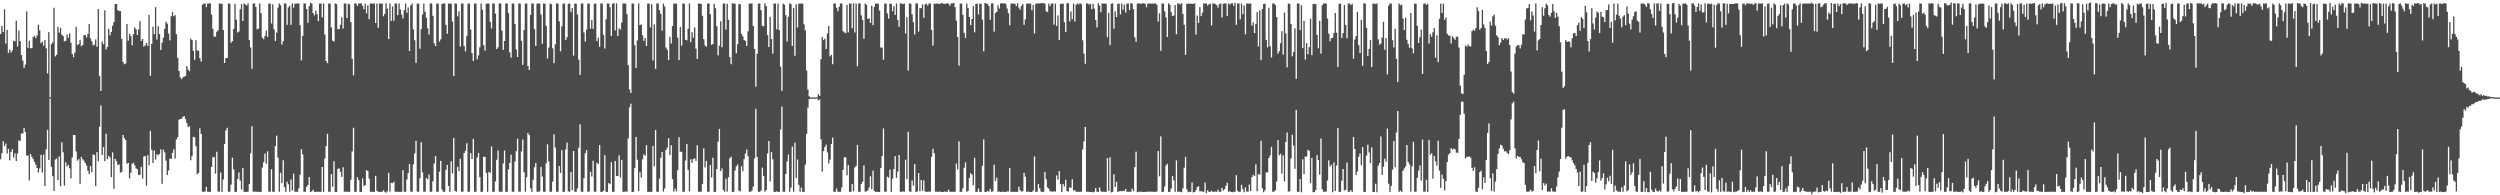 <?xml version="1.0" encoding="UTF-8"?>
<svg xmlns="http://www.w3.org/2000/svg" width="1920" height="150">
  <path d="M0 26.177h1v96.170H0zM1 19.869h1v97.779H1zM2 24.683h1v83.782H2zM3 7.180h1v105.015H3zM4 33.482h1v76.738H4zM5 22.851h1v95.055H5zM6 40.618h1v73.685H6zM7 38.006h1v85.096H7zM8 40.348h1v76.337H8zM9 38.750h1v75.815H9zM10 31.283h1v89.711H10zM11 31.816h1v85.990H11zM12 15.877h1v107.783H12zM13 35.708h1v82.141H13zM14 23.537h1v84.337H14zM15 31.568h1v76.598H15zM16 42.316h1v60.243H16zM17 46.469h1v56.007H17zM18 52.158h1v46.182H18zM19 49.630h1v51.781H19zM20 8.701h1v110.789H20zM21 36.817h1v82.589H21zM22 31.354h1v107.253H22zM23 37.084h1v81.311H23zM24 36.970h1v83.510H24zM25 28.392h1v93.812H25zM26 27.390h1v96.883H26zM27 29.318h1v97.140H27zM28 27.155h1v101.850H28zM29 19.031h1v113.429H29zM30 23.325h1v106.007H30zM31 33.125h1v85.810H31zM32 31.961h1v100.581H32zM33 35.048h1v83.695H33zM34 30.789h1v112.233H34zM35 37.173h1v77.539H35zM36 56.392h1v43.257H36zM37 24.677h1v98.181H37zM38 74.636h1v1.000H38zM39 33.872h1v94.203H39zM40 32.555h1v102.756H40zM41 5.943h1v140.741H41zM42 43.375h1v79.082H42zM43 42.096h1v79.603H43zM44 20.514h1v117.877H44zM45 25.077h1v95.043H45zM46 21.416h1v121.649H46zM47 26.617h1v82.665H47zM48 27.731h1v89.236H48zM49 31.766h1v110.746H49zM50 31.368h1v93.270H50zM51 26.517h1v101.349H51zM52 29.089h1v97.496H52zM53 25.665h1v103.539H53zM54 32.883h1v104.072H54zM55 41.447h1v79.475H55zM56 43.856h1v59.807H56zM57 40.455h1v63.285H57zM58 20.531h1v95.736H58zM59 34.681h1v88.641H59zM60 33.865h1v88.354H60zM61 30.777h1v110.389H61zM62 35.502h1v84.986H62zM63 34.611h1v87.669H63zM64 27.036h1v96.343H64zM65 26.891h1v98.226H65zM66 28.760h1v98.374H66zM67 26.149h1v105.049H67zM68 18.359h1v115.327H68zM69 29.376h1v98.147H69zM70 31.753h1v100.559H70zM71 34.877h1v83.732H71zM72 34.301h1v84.779H72zM73 30.247h1v112.762H73zM74 35.917h1v80.871H74zM75 6.951h1v116.829H75zM76 58.508h1v38.807H76zM77 69.858h1v11.136H77zM78 31.910h1v87.149H78zM79 33.982h1v78.967H79zM80 7.961h1v115.845H80zM81 37.933h1v64.781H81zM82 36.081h1v86.177H82zM83 22.150h1v97.596H83zM84 27.166h1v93.825H84zM85 24.517h1v111.484H85zM86 19.745h1v97.359H86zM87 16.935h1v127.989H87zM88 3.141h1v118.873H88zM89 3.100h1v120.754H89zM90 7.769h1v118.995H90zM91 8.523h1v117.718H91zM92 8.473h1v124.148H92zM93 29.853h1v102.139H93zM94 47.563h1v56.105H94zM95 49.312h1v56.800H95zM96 48.760h1v58.824H96zM97 18.383h1v107.351H97zM98 31.304h1v93.840H98zM99 26.072h1v110.982H99zM100 27.744h1v104.955H100zM101 34.765h1v91.003H101zM102 26.326h1v98.690H102zM103 21.018h1v105.944H103zM104 22.418h1v106.935H104zM105 26.849h1v103.235H105zM106 22.638h1v111.801H106zM107 16.256h1v117.981H107zM108 31.447h1v96.649H108zM109 29.922h1v107.332H109zM110 35.815h1v84.386H110zM111 34.755h1v84.972H111zM112 32.977h1v109.555H112zM113 35.247h1v83.905H113zM114 11.428h1v115.496H114zM115 58.171h1v42.357H115zM116 33.792h1v81.179H116zM117 20.545h1v104.586H117zM118 26.321h1v89.307H118zM119 5.468h1v117.045H119zM120 30.338h1v88.139H120zM121 20.110h1v99.161H121zM122 26.097h1v92.128H122zM123 38.432h1v76.330H123zM124 32.771h1v108.366H124zM125 28.899h1v86.025H125zM126 22.238h1v94.790H126zM127 16.727h1v106.612H127zM128 18.105h1v116.319H128zM129 25.810h1v105.096H129zM130 31.014h1v90.667H130zM131 12.465h1v109.699H131zM132 9.357h1v108.032H132zM133 12.480h1v102.151H133zM134 11.608h1v110.198H134zM135 26.264h1v80.839H135zM136 44.427h1v60.935H136zM137 54.583h1v37.329H137zM138 59.460h1v31.956H138zM139 60.800h1v30.421H139zM140 59.386h1v30.302H140zM141 58.879h1v30.284H141zM142 58.341h1v33.195H142zM143 50.731h1v43.841H143zM144 53.514h1v44.139H144zM145 54.682h1v42.186H145zM146 29.674h1v93.403H146zM147 30.816h1v89.169H147zM148 39.050h1v66.044H148zM149 45.945h1v59.474H149zM150 30.895h1v81.343H150zM151 38.755h1v95.157H151zM152 38.907h1v93.926H152zM153 44.646h1v53.935H153zM154 47.293h1v55.547H154zM155 3.634h1v143.620H155zM156 2.786h1v144.497H156zM157 2.770h1v144.231H157zM158 5.533h1v137.911H158zM159 2.685h1v144.635H159zM160 2.611h1v144.710H160zM161 2.558h1v144.833H161zM162 11.222h1v117.055H162zM163 22.151h1v98.668H163zM164 28.188h1v92.234H164zM165 28.033h1v105.278H165zM166 24.431h1v92.079H166zM167 23.310h1v123.711H167zM168 2.754h1v144.491H168zM169 2.752h1v129.679H169zM170 2.896h1v144.525H170zM171 23.113h1v114.756H171zM172 48.407h1v62.193H172zM173 44.668h1v55.540H173zM174 44.458h1v53.682H174zM175 2.712h1v144.550H175zM176 2.756h1v144.516H176zM177 32.805h1v109.039H177zM178 31.649h1v89.428H178zM179 22.269h1v107.811H179zM180 2.900h1v144.590H180zM181 15.098h1v132.170H181zM182 24.948h1v112.568H182zM183 24.239h1v108.231H183zM184 7.057h1v131.592H184zM185 3.218h1v142.281H185zM186 16.149h1v112.886H186zM187 2.766h1v144.512H187zM188 3.446h1v143.903H188zM189 4.240h1v143.164H189zM190 2.710h1v144.431H190zM191 30.808h1v110.575H191zM192 36.437h1v81.318H192zM193 52.789h1v44.116H193zM194 2.778h1v144.461H194zM195 2.606h1v144.612H195zM196 5.370h1v141.793H196zM197 22.521h1v124.819H197zM198 21.889h1v125.359H198zM199 2.613h1v144.781H199zM200 10.111h1v137.422H200zM201 28.944h1v99.717H201zM202 30.088h1v94.572H202zM203 27.613h1v90.349H203zM204 23.507h1v102.249H204zM205 28.308h1v87.894H205zM206 2.757h1v144.494H206zM207 2.743h1v144.530H207zM208 18.018h1v111.932H208zM209 3.389h1v143.759H209zM210 22.471h1v124.964H210zM211 31.462h1v80.748H211zM212 25.039h1v79.092H212zM213 5.856h1v115.225H213zM214 2.738h1v144.523H214zM215 4.068h1v128.623H215zM216 34.276h1v106.424H216zM217 31.745h1v91.328H217zM218 2.659h1v141.077H218zM219 2.656h1v144.683H219zM220 19.065h1v120.527H220zM221 5.680h1v135.905H221zM222 4.474h1v142.835H222zM223 19.079h1v118.807H223zM224 2.678h1v143.611H224zM225 5.946h1v127.372H225zM226 2.808h1v144.482H226zM227 2.839h1v144.383H227zM228 2.731h1v144.615H228zM229 2.583h1v142.056H229zM230 19.382h1v114.752H230zM231 46.375h1v68.222H231zM232 27.667h1v90.900H232zM233 2.739h1v144.498H233zM234 2.638h1v144.679H234zM235 6.914h1v136.598H235zM236 17.572h1v124.497H236zM237 4.646h1v131.282H237zM238 2.098h1v145.358H238zM239 2.723h1v144.216H239zM240 10.037h1v135.697H240zM241 11.843h1v135.441H241zM242 8.162h1v139.191H242zM243 10.871h1v136.313H243zM244 16.158h1v131.123H244zM245 2.749h1v144.543H245zM246 2.728h1v144.573H246zM247 13.316h1v114.926H247zM248 2.674h1v144.703H248zM249 26.558h1v95.227H249zM250 46.911h1v65.293H250zM251 48.483h1v54.313H251zM252 2.709h1v144.561H252zM253 2.739h1v144.536H253zM254 21.089h1v112.661H254zM255 31.178h1v112.215H255zM256 31.922h1v91.895H256zM257 2.607h1v144.891H257zM258 3.242h1v144.138H258zM259 22.510h1v107.198H259zM260 22.323h1v107.000H260zM261 19.012h1v112.936H261zM262 13.288h1v122.579H262zM263 21.893h1v106.588H263zM264 2.671h1v144.532H264zM265 2.658h1v144.648H265zM266 13.827h1v133.391H266zM267 2.934h1v144.390H267zM268 3.405h1v144.021H268zM269 16.970h1v121.077H269zM270 45.195h1v71.130H270zM271 57.834h1v40.270H271zM272 2.648h1v144.676H272zM273 2.733h1v144.583H273zM274 4.495h1v131.590H274zM275 2.651h1v135.616H275zM276 2.728h1v144.569H276zM277 2.599h1v144.914H277zM278 4.386h1v132.623H278zM279 7.140h1v135.816H279zM280 2.759h1v139.357H280zM281 10.279h1v120.318H281zM282 4.012h1v127.355H282zM283 14.765h1v122.402H283zM284 2.658h1v144.598H284zM285 2.671h1v144.626H285zM286 2.851h1v144.482H286zM287 2.680h1v144.686H287zM288 17.698h1v117.347H288zM289 2.716h1v143.794H289zM290 21.300h1v125.994H290zM291 2.730h1v144.648H291zM292 2.824h1v144.533H292zM293 2.687h1v144.639H293zM294 12.538h1v133.529H294zM295 10.649h1v136.602H295zM296 2.514h1v145.482H296zM297 6.654h1v140.325H297zM298 29.933h1v102.807H298zM299 2.685h1v144.539H299zM300 16.011h1v124.385H300zM301 4.996h1v135.679H301zM302 15.930h1v123.638H302zM303 2.676h1v144.536H303zM304 2.757h1v144.493H304zM305 11.607h1v135.740H305zM306 2.681h1v144.617H306zM307 7.242h1v140.168H307zM308 11.143h1v136.132H308zM309 14.121h1v116.515H309zM310 7.728h1v139.548H310zM311 2.727h1v144.559H311zM312 9.798h1v128.047H312zM313 5.746h1v127.181H313zM314 39.202h1v86.774H314zM315 4.082h1v142.989H315zM316 2.691h1v144.649H316zM317 22.632h1v103.629H317zM318 30.901h1v86.967H318zM319 48.329h1v59.850H319zM320 2.749h1v144.371H320zM321 2.759h1v144.590H321zM322 37.381h1v99.512H322zM323 22.371h1v86.899H323zM324 11.174h1v121.201H324zM325 2.720h1v144.522H325zM326 8.988h1v138.268H326zM327 13.675h1v122.995H327zM328 21.772h1v115.952H328zM329 26.560h1v107.391H329zM330 2.654h1v144.611H330zM331 2.733h1v144.580H331zM332 12.146h1v127.102H332zM333 33.238h1v92.299H333zM334 35.317h1v84.580H334zM335 2.729h1v144.599H335zM336 2.790h1v144.428H336zM337 31.915h1v99.928H337zM338 30.216h1v93.322H338zM339 3.060h1v142.671H339zM340 2.703h1v144.667H340zM341 2.724h1v144.542H341zM342 19.025h1v111.447H342zM343 25.839h1v100.845H343zM344 2.821h1v139.979H344zM345 2.718h1v144.612H345zM346 2.755h1v121.075H346zM347 16.517h1v116.639H347zM348 58.463h1v47.426H348zM349 2.649h1v144.019H349zM350 2.749h1v144.500H350zM351 12.612h1v115.479H351zM352 8.657h1v122.770H352zM353 35.725h1v86.204H353zM354 2.693h1v144.467H354zM355 2.690h1v144.573H355zM356 35.441h1v82.062H356zM357 39.452h1v76.369H357zM358 27.822h1v82.228H358zM359 2.798h1v144.478H359zM360 2.752h1v144.498H360zM361 22.729h1v94.864H361zM362 40.834h1v81.385H362zM363 46.845h1v59.823H363zM364 2.715h1v144.604H364zM365 2.724h1v144.541H365zM366 45.600h1v75.290H366zM367 42.567h1v74.900H367zM368 36.283h1v99.750H368zM369 2.720h1v144.639H369zM370 7.519h1v139.749H370zM371 34.784h1v85.604H371zM372 38.902h1v81.634H372zM373 2.867h1v129.896H373zM374 2.707h1v144.653H374zM375 2.759h1v129.204H375zM376 16.707h1v116.000H376zM377 21.793h1v90.691H377zM378 2.694h1v144.551H378zM379 2.697h1v144.660H379zM380 10.447h1v128.930H380zM381 37.649h1v85.030H381zM382 36.354h1v79.206H382zM383 2.650h1v144.593H383zM384 2.729h1v144.547H384zM385 23.481h1v123.799H385zM386 38.318h1v87.296H386zM387 31.489h1v84.158H387zM388 2.600h1v144.691H388zM389 2.670h1v144.668H389zM390 10.061h1v120.031H390zM391 40.170h1v84.961H391zM392 44.272h1v74.533H392zM393 2.747h1v144.522H393zM394 2.720h1v144.533H394zM395 18.413h1v105.683H395zM396 38.011h1v78.132H396zM397 43.752h1v62.726H397zM398 2.629h1v144.580H398zM399 2.768h1v144.489H399zM400 31.392h1v84.878H400zM401 49.836h1v57.293H401zM402 23.064h1v109.289H402zM403 2.698h1v144.542H403zM404 2.741h1v133.329H404zM405 50.730h1v51.364H405zM406 53.763h1v49.987H406zM407 11.415h1v133.230H407zM408 2.589h1v144.753H408zM409 2.803h1v135.267H409zM410 22.351h1v106.039H410zM411 35.324h1v89.803H411zM412 2.752h1v144.499H412zM413 2.724h1v144.563H413zM414 2.742h1v144.178H414zM415 11.164h1v117.050H415zM416 33.584h1v101.993H416zM417 2.733h1v144.510H417zM418 2.764h1v144.515H418zM419 19.791h1v105.554H419zM420 44.901h1v66.001H420zM421 36.522h1v87.484H421zM422 2.687h1v144.602H422zM423 3.235h1v144.027H423zM424 37.077h1v102.375H424zM425 48.492h1v54.622H425zM426 33.927h1v79.413H426zM427 2.619h1v144.640H427zM428 2.820h1v144.469H428zM429 16.437h1v111.113H429zM430 39.428h1v93.414H430zM431 20.219h1v95.085H431zM432 2.714h1v144.630H432zM433 2.743h1v144.549H433zM434 30.699h1v84.043H434zM435 28.558h1v80.989H435zM436 2.938h1v144.047H436zM437 2.749h1v144.529H437zM438 9.334h1v122.798H438zM439 6.262h1v139.816H439zM440 42.720h1v73.234H440zM441 2.801h1v144.455H441zM442 2.742h1v144.570H442zM443 11.091h1v133.664H443zM444 45.873h1v67.625H444zM445 57.557h1v37.949H445zM446 2.768h1v144.436H446zM447 2.633h1v144.731H447zM448 24.886h1v111.926H448zM449 31.944h1v85.696H449zM450 22.673h1v92.649H450zM451 2.759h1v144.545H451zM452 2.739h1v144.307H452zM453 21.994h1v109.958H453zM454 15.238h1v120.366H454zM455 22.146h1v101.244H455zM456 2.923h1v144.300H456zM457 2.730h1v144.578H457zM458 31.549h1v93.395H458zM459 28.931h1v96.953H459zM460 35.993h1v75.372H460zM461 2.659h1v144.704H461zM462 2.725h1v144.581H462zM463 26.755h1v119.715H463zM464 37.259h1v81.858H464zM465 14.864h1v132.517H465zM466 2.641h1v144.726H466zM467 2.739h1v137.856H467zM468 5.592h1v135.805H468zM469 27.710h1v96.809H469zM470 2.909h1v144.372H470zM471 2.387h1v144.936H471zM472 23.384h1v100.220H472zM473 2.623h1v132.490H473zM474 27.700h1v107.480H474zM475 21.775h1v97.521H475zM476 22.718h1v113.694H476zM477 17.238h1v105.530H477zM478 2.638h1v144.696H478zM479 2.712h1v144.581H479zM480 2.789h1v144.142H480zM481 10.893h1v136.470H481zM482 50.090h1v56.226H482zM483 68.627h1v13.854H483zM484 71.379h1v8.256H484zM485 2.639h1v144.819H485zM486 2.823h1v144.422H486zM487 34.779h1v94.171H487zM488 52.174h1v52.967H488zM489 30.953h1v91.737H489zM490 2.670h1v144.076H490zM491 19.322h1v112.897H491zM492 18.754h1v117.705H492zM493 27.148h1v95.271H493zM494 31.355h1v87.233H494zM495 29.237h1v90.363H495zM496 35.340h1v76.139H496zM497 2.747h1v144.577H497zM498 2.710h1v144.703H498zM499 21.025h1v126.234H499zM500 3.225h1v144.155H500zM501 46.515h1v65.526H501zM502 18.740h1v108.952H502zM503 52.948h1v46.887H503zM504 2.669h1v144.611H504zM505 2.705h1v144.635H505zM506 7.859h1v129.424H506zM507 10.711h1v110.423H507zM508 23.545h1v93.188H508zM509 2.805h1v144.368H509zM510 4.958h1v139.760H510zM511 36.500h1v78.724H511zM512 38.262h1v75.144H512zM513 46.169h1v59.989H513zM514 28.322h1v90.700H514zM515 33.384h1v78.194H515zM516 19.951h1v117.562H516zM517 2.749h1v144.498H517zM518 2.728h1v142.130H518zM519 2.763h1v144.176H519zM520 28.933h1v101.812H520zM521 46.207h1v59.160H521zM522 20.798h1v95.739H522zM523 35.095h1v81.494H523zM524 2.737h1v144.515H524zM525 2.760h1v144.510H525zM526 30.585h1v92.707H526zM527 30.937h1v79.679H527zM528 22.023h1v108.414H528zM529 2.660h1v144.280H529zM530 32.339h1v90.003H530zM531 24.679h1v100.381H531zM532 28.909h1v93.245H532zM533 21.062h1v100.480H533zM534 37.340h1v86.262H534zM535 45.274h1v66.306H535zM536 2.735h1v144.530H536zM537 2.760h1v144.490H537zM538 3.092h1v144.199H538zM539 12.103h1v129.312H539zM540 30.119h1v83.787H540zM541 34.799h1v93.759H541zM542 35.875h1v87.663H542zM543 2.723h1v144.457H543zM544 2.731h1v144.534H544zM545 10.840h1v115.942H545zM546 34.422h1v101.801H546zM547 33.810h1v87.305H547zM548 2.873h1v144.515H548zM549 6.284h1v141.000H549zM550 20.179h1v109.611H550zM551 42.475h1v66.351H551zM552 35.140h1v63.904H552zM553 16.307h1v115.033H553zM554 36.246h1v93.146H554zM555 2.759h1v143.213H555zM556 2.727h1v144.529H556zM557 22.726h1v114.558H557zM558 2.831h1v144.362H558zM559 15.176h1v120.917H559zM560 43.811h1v77.807H560zM561 49.314h1v70.995H561zM562 2.479h1v145.046H562zM563 2.745h1v144.514H563zM564 2.743h1v128.250H564zM565 40.917h1v86.843H565zM566 33.961h1v92.367H566zM567 3.187h1v143.262H567zM568 3.243h1v143.731H568zM569 26.081h1v101.628H569zM570 27.902h1v103.527H570zM571 30.702h1v91.510H571zM572 31.421h1v86.568H572zM573 35.329h1v79.529H573zM574 24.043h1v95.883H574zM575 2.739h1v144.516H575zM576 2.703h1v144.592H576zM577 2.586h1v143.874H577zM578 19.995h1v123.348H578zM579 37.593h1v84.056H579zM580 66.538h1v17.014H580zM581 41.243h1v79.382H581zM582 2.725h1v144.539H582zM583 2.823h1v144.538H583zM584 7.907h1v138.419H584zM585 19.906h1v108.822H585zM586 20.219h1v114.910H586zM587 2.562h1v144.583H587zM588 4.735h1v141.253H588zM589 26.784h1v91.078H589zM590 36.167h1v72.062H590zM591 12.916h1v126.463H591zM592 30.016h1v86.815H592zM593 41.231h1v80.972H593zM594 2.689h1v144.637H594zM595 2.693h1v144.702H595zM596 22.513h1v124.403H596zM597 2.781h1v144.671H597zM598 23.192h1v124.096H598zM599 51.269h1v48.208H599zM600 69.773h1v12.021H600zM601 2.718h1v144.529H601zM602 3.558h1v143.765H602zM603 11.638h1v121.950H603zM604 31.886h1v91.996H604zM605 12.777h1v105.932H605zM606 2.588h1v144.738H606zM607 3.152h1v140.971H607zM608 35.307h1v77.265H608zM609 6.026h1v141.205H609zM610 42.863h1v66.701H610zM611 3.327h1v133.298H611zM612 21.149h1v101.365H612zM613 2.823h1v139.172H613zM614 2.820h1v144.452H614zM615 2.617h1v141.417H615zM616 2.872h1v144.442H616zM617 18.634h1v128.854H617zM618 23.346h1v103.164H618zM619 54.220h1v48.575H619zM620 68.754h1v13.931H620zM621 73.985h1v2.071H621zM622 74.822h1v1.000H622zM623 74.894h1v1.000H623zM624 74.800h1v1.000H624zM625 74.833h1v1.000H625zM626 74.953h1v1.000H626zM627 74.588h1v1.000H627zM628 72.280h1v4.856H628zM629 73.691h1v2.818H629zM630 45.418h1v61.549H630zM631 28.372h1v103.438H631zM632 30.831h1v85.261H632zM633 29.653h1v83.331H633zM634 37.627h1v73.448H634zM635 25.597h1v91.507H635zM636 19.865h1v105.773H636zM637 43.243h1v79.402H637zM638 42.049h1v68.475H638zM639 49.294h1v56.308H639zM640 2.689h1v144.635H640zM641 2.739h1v144.548H641zM642 5.938h1v138.842H642zM643 8.593h1v138.633H643zM644 5.179h1v142.105H644zM645 2.576h1v144.707H645zM646 2.689h1v141.205H646zM647 23.916h1v106.533H647zM648 24.873h1v95.971H648zM649 25.473h1v95.372H649zM650 3.791h1v130.839H650zM651 24.886h1v101.916H651zM652 2.587h1v144.787H652zM653 2.745h1v144.542H653zM654 21.653h1v119.652H654zM655 2.508h1v144.342H655zM656 24.958h1v103.667H656zM657 2.777h1v124.641H657zM658 50.875h1v60.412H658zM659 2.681h1v144.570H659zM660 2.573h1v144.723H660zM661 11.791h1v129.492H661zM662 15.278h1v124.256H662zM663 29.739h1v97.340H663zM664 2.731h1v144.470H664zM665 3.742h1v143.267H665zM666 14.527h1v131.718H666zM667 14.078h1v129.961H667zM668 17.634h1v117.780H668zM669 4.390h1v140.795H669zM670 19.309h1v111.708H670zM671 5.371h1v141.315H671zM672 2.780h1v144.571H672zM673 2.800h1v144.461H673zM674 2.780h1v144.636H674zM675 8.092h1v139.340H675zM676 36.580h1v92.400H676zM677 36.488h1v83.322H677zM678 45.870h1v52.812H678zM679 2.846h1v144.273H679zM680 2.652h1v144.629H680zM681 10.345h1v125.341H681zM682 14.298h1v122.137H682zM683 2.788h1v127.415H683zM684 2.964h1v144.489H684zM685 8.584h1v128.657H685zM686 4.717h1v125.125H686zM687 11.453h1v108.447H687zM688 2.696h1v133.850H688zM689 15.354h1v116.449H689zM690 20.658h1v98.362H690zM691 2.616h1v144.733H691zM692 2.753h1v144.542H692zM693 3.198h1v143.747H693zM694 2.734h1v144.494H694zM695 25.773h1v96.865H695zM696 13.145h1v124.436H696zM697 54.214h1v47.025H697zM698 2.642h1v144.314H698zM699 2.889h1v144.475H699zM700 10.947h1v127.653H700zM701 17.077h1v125.474H701zM702 26.446h1v99.605H702zM703 2.624h1v144.900H703zM704 2.574h1v144.447H704zM705 24.220h1v108.644H705zM706 6.253h1v140.757H706zM707 6.228h1v132.082H707zM708 3.423h1v143.098H708zM709 13.660h1v124.959H709zM710 3.260h1v143.780H710zM711 2.812h1v144.504H711zM712 4.362h1v143.002H712zM713 2.700h1v144.438H713zM714 2.676h1v144.491H714zM715 22.972h1v97.413H715zM716 35.055h1v79.174H716zM717 2.778h1v114.895H717zM718 2.916h1v144.330H718zM719 2.707h1v144.453H719zM720 2.765h1v144.634H720zM721 3.108h1v143.870H721zM722 2.702h1v144.640H722zM723 2.245h1v145.237H723zM724 2.939h1v144.479H724zM725 3.065h1v144.045H725zM726 2.727h1v144.570H726zM727 2.529h1v144.698H727zM728 2.828h1v142.801H728zM729 4.360h1v142.854H729zM730 2.739h1v144.571H730zM731 2.625h1v144.618H731zM732 2.263h1v145.073H732zM733 5.469h1v141.805H733zM734 15.883h1v109.701H734zM735 28.399h1v101.657H735zM736 50.421h1v58.140H736zM737 2.748h1v144.600H737zM738 2.782h1v144.564H738zM739 11.380h1v133.250H739zM740 25.196h1v103.718H740zM741 29.301h1v95.438H741zM742 2.840h1v144.477H742zM743 6.132h1v140.547H743zM744 13.071h1v123.617H744zM745 19.283h1v113.725H745zM746 14.596h1v119.525H746zM747 4.635h1v137.656H747zM748 24.833h1v96.368H748zM749 3.005h1v144.342H749zM750 2.826h1v144.506H750zM751 11.120h1v133.616H751zM752 2.656h1v144.717H752zM753 2.991h1v144.355H753zM754 15.107h1v112.231H754zM755 39.376h1v67.719H755zM756 2.289h1v145.208H756zM757 2.674h1v144.698H757zM758 3.046h1v143.717H758zM759 4.653h1v142.509H759zM760 15.170h1v129.856H760zM761 2.677h1v144.648H761zM762 2.524h1v144.410H762zM763 24.301h1v102.101H763zM764 10.082h1v129.040H764zM765 9.085h1v127.365H765zM766 4.055h1v143.271H766zM767 6.579h1v140.531H767zM768 2.656h1v144.783H768zM769 2.413h1v144.852H769zM770 2.741h1v144.527H770zM771 2.471h1v144.969H771zM772 3.154h1v144.176H772zM773 6.556h1v140.438H773zM774 10.166h1v136.875H774zM775 19.378h1v109.610H775zM776 2.690h1v144.678H776zM777 2.750h1v144.616H777zM778 2.858h1v144.429H778zM779 2.885h1v144.402H779zM780 4.678h1v142.675H780zM781 2.515h1v144.862H781zM782 5.844h1v137.534H782zM783 7.497h1v138.580H783zM784 4.528h1v142.649H784zM785 3.005h1v143.852H785zM786 19.096h1v113.627H786zM787 14.865h1v120.832H787zM788 2.932h1v144.470H788zM789 2.635h1v144.388H789zM790 2.829h1v144.450H790zM791 2.765h1v144.748H791zM792 7.878h1v139.535H792zM793 3.833h1v142.568H793zM794 25.719h1v94.402H794zM795 2.884h1v144.383H795zM796 2.578h1v144.770H796zM797 2.697h1v138.666H797zM798 2.625h1v141.854H798zM799 2.477h1v144.556H799zM800 2.342h1v145.213H800zM801 2.584h1v144.693H801zM802 2.731h1v129.311H802zM803 8.713h1v128.932H803zM804 9.293h1v134.692H804zM805 2.783h1v142.096H805zM806 4.656h1v142.349H806zM807 2.682h1v144.318H807zM808 2.630h1v144.675H808zM809 18.955h1v127.929H809zM810 2.784h1v144.361H810zM811 19.841h1v114.848H811zM812 11.836h1v126.050H812zM813 30.609h1v100.750H813zM814 2.898h1v138.550H814zM815 3.017h1v144.519H815zM816 2.717h1v138.537H816zM817 17.043h1v126.160H817zM818 24.671h1v113.390H818zM819 2.429h1v144.316H819zM820 2.521h1v144.670H820zM821 16.466h1v127.394H821zM822 8.727h1v135.567H822zM823 14.794h1v122.829H823zM824 2.846h1v143.412H824zM825 16.600h1v129.433H825zM826 3.704h1v143.639H826zM827 2.690h1v144.558H827zM828 3.426h1v143.931H828zM829 2.383h1v144.911H829zM830 3.230h1v143.956H830zM831 30.931h1v83.890H831zM832 41.184h1v67.417H832zM833 49.006h1v48.481H833zM834 2.626h1v144.624H834zM835 2.653h1v144.561H835zM836 3.551h1v143.787H836zM837 2.859h1v144.575H837zM838 7.177h1v140.179H838zM839 2.965h1v144.747H839zM840 6.541h1v140.656H840zM841 15.420h1v129.014H841zM842 21.038h1v126.174H842zM843 2.565h1v144.901H843zM844 4.230h1v139.685H844zM845 9.369h1v137.599H845zM846 2.773h1v144.565H846zM847 2.786h1v144.435H847zM848 2.800h1v144.484H848zM849 2.815h1v144.604H849zM850 28.550h1v92.885H850zM851 9.874h1v136.819H851zM852 34.653h1v86.124H852zM853 2.858h1v144.898H853zM854 2.547h1v144.794H854zM855 22.016h1v111.825H855zM856 8.692h1v134.928H856zM857 13.050h1v126.503H857zM858 2.993h1v144.425H858zM859 2.758h1v144.135H859zM860 11.053h1v135.651H860zM861 2.763h1v144.223H861zM862 7.543h1v139.007H862zM863 3.626h1v143.182H863zM864 9.713h1v135.400H864zM865 2.828h1v144.495H865zM866 2.625h1v144.611H866zM867 7.730h1v139.586H867zM868 2.460h1v144.779H868zM869 2.751h1v142.130H869zM870 6.992h1v139.824H870zM871 28.639h1v99.667H871zM872 32.045h1v84.454H872zM873 2.755h1v144.831H873zM874 2.661h1v144.646H874zM875 2.664h1v144.633H875zM876 3.043h1v144.182H876zM877 2.390h1v145.039H877zM878 2.561h1v144.905H878zM879 2.982h1v144.351H879zM880 5.589h1v141.736H880zM881 2.785h1v144.488H881zM882 2.770h1v144.416H882zM883 2.625h1v144.491H883zM884 2.856h1v144.463H884zM885 2.716h1v144.555H885zM886 2.744h1v144.589H886zM887 2.537h1v144.812H887zM888 3.778h1v143.259H888zM889 16.544h1v99.462H889zM890 10.309h1v125.115H890zM891 39.019h1v65.741H891zM892 2.642h1v144.760H892zM893 2.706h1v144.574H893zM894 8.781h1v134.483H894zM895 13.386h1v113.726H895zM896 28.347h1v97.435H896zM897 2.578h1v144.916H897zM898 3.747h1v143.574H898zM899 9.372h1v135.404H899zM900 12.327h1v122.892H900zM901 11.858h1v126.670H901zM902 3.800h1v143.526H902zM903 26.243h1v96.952H903zM904 2.736h1v144.535H904zM905 2.669h1v144.604H905zM906 3.447h1v143.835H906zM907 2.392h1v145.254H907zM908 10.734h1v133.901H908zM909 19.050h1v109.739H909zM910 42.141h1v78.263H910zM911 2.954h1v142.515H911zM912 2.620h1v144.968H912zM913 3.022h1v144.229H913zM914 2.632h1v144.777H914zM915 3.026h1v137.167H915zM916 2.843h1v144.896H916zM917 2.537h1v144.924H917zM918 26.588h1v119.590H918zM919 11.974h1v131.713H919zM920 17.639h1v125.338H920zM921 5.480h1v141.461H921zM922 12.396h1v134.468H922zM923 9.660h1v137.534H923zM924 2.702h1v144.564H924zM925 2.667h1v137.565H925zM926 2.636h1v145.630H926zM927 4.280h1v141.891H927zM928 3.204h1v144.143H928zM929 2.766h1v144.584H929zM930 19.552h1v126.955H930zM931 2.651h1v144.696H931zM932 2.672h1v144.642H932zM933 3.206h1v143.861H933zM934 3.926h1v143.369H934zM935 5.906h1v139.734H935zM936 3.146h1v144.252H936zM937 2.622h1v144.600H937zM938 13.338h1v130.913H938zM939 2.881h1v143.420H939zM940 2.620h1v142.713H940zM941 2.637h1v140.116H941zM942 12.200h1v128.129H942zM943 2.657h1v144.653H943zM944 3.464h1v143.446H944zM945 2.621h1v144.860H945zM946 2.459h1v145.202H946zM947 4.469h1v142.852H947zM948 2.164h1v145.159H948zM949 19.064h1v115.462H949zM950 2.738h1v143.732H950zM951 2.589h1v144.773H951zM952 14.859h1v132.464H952zM953 2.703h1v139.248H953zM954 10.936h1v134.355H954zM955 4.133h1v143.506H955zM956 26.440h1v117.399H956zM957 2.706h1v144.378H957zM958 2.662h1v144.598H958zM959 2.835h1v138.886H959zM960 2.683h1v144.053H960zM961 19.723h1v116.275H961zM962 17.189h1v117.060H962zM963 25.385h1v109.815H963zM964 18.438h1v107.760H964zM965 9.250h1v137.700H965zM966 35.668h1v98.153H966zM967 8.079h1v126.071H967zM968 46.163h1v61.929H968zM969 6.942h1v137.720H969zM970 3.126h1v144.532H970zM971 2.830h1v143.277H971zM972 30.625h1v101.794H972zM973 36.365h1v96.090H973zM974 5.887h1v115.467H974zM975 35.511h1v83.734H975zM976 44.153h1v68.622H976zM977 2.641h1v144.611H977zM978 2.713h1v144.434H978zM979 3.967h1v142.152H979zM980 13.128h1v126.273H980zM981 41.231h1v66.374H981zM982 39.318h1v79.937H982zM983 33.167h1v84.949H983zM984 23.928h1v109.422H984zM985 41.994h1v77.283H985zM986 9.623h1v129.708H986zM987 25.669h1v83.383H987zM988 51.734h1v49.996H988zM989 2.640h1v144.584H989zM990 2.967h1v144.001H990zM991 18.394h1v103.306H991zM992 43.270h1v60.234H992zM993 40.043h1v71.812H993zM994 21.717h1v107.847H994zM995 60.552h1v23.879H995zM996 2.640h1v144.637H996zM997 2.732h1v144.606H997zM998 23.061h1v114.378H998zM999 4.070h1v143.611H999zM1000 36.989h1v85.356H1000zM1001 16.039h1v117.673H1001zM1002 45.756h1v74.475H1002zM1003 33.191h1v87.088H1003zM1004 41.631h1v73.439H1004zM1005 36.197h1v79.669H1005zM1006 14.334h1v126.359H1006zM1007 42.325h1v78.904H1007zM1008 3.055h1v144.546H1008zM1009 2.878h1v144.597H1009zM1010 3.151h1v142.746H1010zM1011 26.848h1v92.296H1011zM1012 37.090h1v85.779H1012zM1013 15.969h1v118.185H1013zM1014 41.237h1v65.168H1014zM1015 3.993h1v141.405H1015zM1016 2.678h1v144.611H1016zM1017 2.684h1v144.460H1017zM1018 2.719h1v144.403H1018zM1019 14.304h1v124.288H1019zM1020 25.818h1v97.322H1020zM1021 31.710h1v96.222H1021zM1022 29.357h1v97.086H1022zM1023 29.003h1v118.678H1023zM1024 25.280h1v99.439H1024zM1025 9.967h1v136.648H1025zM1026 25.087h1v101.982H1026zM1027 51.432h1v46.941H1027zM1028 3.020h1v144.392H1028zM1029 2.649h1v144.607H1029zM1030 29.140h1v109.589H1030zM1031 25.430h1v104.373H1031zM1032 3.815h1v142.412H1032zM1033 19.160h1v126.506H1033zM1034 29.387h1v95.440H1034zM1035 2.740h1v144.516H1035zM1036 2.637h1v144.617H1036zM1037 3.871h1v142.156H1037zM1038 2.889h1v144.638H1038zM1039 45.066h1v60.095H1039zM1040 30.356h1v84.048H1040zM1041 27.766h1v106.740H1041zM1042 9.127h1v122.579H1042zM1043 34.728h1v85.647H1043zM1044 40.732h1v77.102H1044zM1045 15.215h1v111.682H1045zM1046 50.510h1v62.413H1046zM1047 2.507h1v144.969H1047zM1048 2.807h1v144.473H1048zM1049 21.366h1v98.139H1049zM1050 42.991h1v68.104H1050zM1051 37.680h1v79.426H1051zM1052 30.801h1v94.495H1052zM1053 51.438h1v61.776H1053zM1054 2.695h1v144.773H1054zM1055 2.779h1v144.555H1055zM1056 3.137h1v137.964H1056zM1057 2.596h1v145.008H1057zM1058 30.192h1v97.076H1058zM1059 34.307h1v90.780H1059zM1060 33.426h1v71.402H1060zM1061 28.872h1v105.507H1061zM1062 16.749h1v111.280H1062zM1063 38.173h1v83.683H1063zM1064 29.263h1v94.948H1064zM1065 57.189h1v41.547H1065zM1066 4.326h1v136.723H1066zM1067 2.754h1v144.643H1067zM1068 2.721h1v140.067H1068zM1069 30.882h1v99.426H1069zM1070 36.440h1v71.790H1070zM1071 22.126h1v106.320H1071zM1072 45.142h1v56.658H1072zM1073 62.985h1v22.302H1073zM1074 2.694h1v144.703H1074zM1075 4.119h1v142.266H1075zM1076 3.522h1v143.985H1076zM1077 14.340h1v116.848H1077zM1078 23.086h1v106.240H1078zM1079 13.626h1v114.164H1079zM1080 30.590h1v80.763H1080zM1081 33.577h1v90.734H1081zM1082 36.590h1v89.604H1082zM1083 10.030h1v137.168H1083zM1084 37.094h1v90.574H1084zM1085 40.914h1v67.934H1085zM1086 2.772h1v144.435H1086zM1087 2.768h1v144.477H1087zM1088 19.856h1v116.700H1088zM1089 32.963h1v98.097H1089zM1090 28.630h1v98.414H1090zM1091 22.735h1v116.089H1091zM1092 56.764h1v50.393H1092zM1093 2.840h1v144.313H1093zM1094 2.666h1v144.541H1094zM1095 3.749h1v134.299H1095zM1096 2.912h1v144.438H1096zM1097 33.440h1v73.986H1097zM1098 26.257h1v92.683H1098zM1099 28.227h1v89.480H1099zM1100 24.840h1v112.352H1100zM1101 21.582h1v98.177H1101zM1102 44.267h1v79.703H1102zM1103 27.010h1v100.243H1103zM1104 47.776h1v60.229H1104zM1105 14.422h1v116.653H1105zM1106 2.764h1v141.495H1106zM1107 10.027h1v124.036H1107zM1108 2.790h1v134.614H1108zM1109 15.203h1v131.005H1109zM1110 13.352h1v125.795H1110zM1111 25.912h1v98.480H1111zM1112 27.283h1v91.562H1112zM1113 27.299h1v90.312H1113zM1114 33.373h1v80.287H1114zM1115 27.892h1v87.110H1115zM1116 29.252h1v84.820H1116zM1117 30.573h1v84.080H1117zM1118 28.223h1v89.045H1118zM1119 28.156h1v89.217H1119zM1120 36.465h1v70.235H1120zM1121 65.753h1v22.430H1121zM1122 71.638h1v6.371H1122zM1123 72.283h1v5.856H1123zM1124 57.432h1v29.857H1124zM1125 34.904h1v86.804H1125zM1126 35.808h1v84.652H1126zM1127 34.094h1v86.296H1127zM1128 35.484h1v84.705H1128zM1129 35.695h1v85.357H1129zM1130 24.023h1v104.829H1130zM1131 22.709h1v108.642H1131zM1132 23.616h1v104.819H1132zM1133 21.567h1v125.582H1133zM1134 5.592h1v141.802H1134zM1135 8.626h1v135.594H1135zM1136 22.794h1v109.383H1136zM1137 21.539h1v109.465H1137zM1138 7.638h1v137.736H1138zM1139 18.805h1v117.435H1139zM1140 21.542h1v119.060H1140zM1141 39.242h1v83.638H1141zM1142 49.084h1v53.032H1142zM1143 47.568h1v47.178H1143zM1144 16.558h1v120.251H1144zM1145 19.614h1v127.044H1145zM1146 12.595h1v120.566H1146zM1147 11.085h1v136.049H1147zM1148 19.879h1v119.615H1148zM1149 27.209h1v102.749H1149zM1150 28.568h1v89.656H1150zM1151 34.676h1v79.307H1151zM1152 32.655h1v78.543H1152zM1153 29.209h1v82.555H1153zM1154 30.723h1v83.452H1154zM1155 29.452h1v86.823H1155zM1156 29.397h1v86.772H1156zM1157 30.329h1v87.033H1157zM1158 29.371h1v89.014H1158zM1159 34.568h1v80.934H1159zM1160 54.879h1v36.839H1160zM1161 70.682h1v8.623H1161zM1162 71.917h1v6.141H1162zM1163 41.225h1v72.679H1163zM1164 35.726h1v86.074H1164zM1165 34.767h1v84.977H1165zM1166 34.612h1v85.877H1166zM1167 37.201h1v83.343H1167zM1168 34.370h1v87.878H1168zM1169 26.384h1v98.186H1169zM1170 26.409h1v98.839H1170zM1171 15.047h1v126.885H1171zM1172 6.511h1v140.713H1172zM1173 6.019h1v141.187H1173zM1174 3.053h1v144.017H1174zM1175 15.575h1v130.118H1175zM1176 8.777h1v138.400H1176zM1177 11.948h1v134.632H1177zM1178 24.214h1v103.327H1178zM1179 2.667h1v130.276H1179zM1180 38.695h1v76.502H1180zM1181 30.962h1v76.952H1181zM1182 29.980h1v101.508H1182zM1183 19.201h1v102.644H1183zM1184 5.538h1v140.427H1184zM1185 12.084h1v128.557H1185zM1186 6.336h1v136.139H1186zM1187 2.777h1v138.245H1187zM1188 4.063h1v143.227H1188zM1189 11.503h1v135.433H1189zM1190 12.804h1v134.522H1190zM1191 9.890h1v134.691H1191zM1192 3.152h1v143.866H1192zM1193 8.754h1v138.427H1193zM1194 13.766h1v133.534H1194zM1195 9.863h1v133.355H1195zM1196 12.809h1v123.445H1196zM1197 20.121h1v111.639H1197zM1198 32.443h1v89.731H1198zM1199 55.060h1v43.014H1199zM1200 67.667h1v16.800H1200zM1201 66.184h1v17.643H1201zM1202 30.775h1v91.135H1202zM1203 32.182h1v88.148H1203zM1204 31.669h1v88.221H1204zM1205 32.091h1v88.447H1205zM1206 36.348h1v84.502H1206zM1207 29.355h1v93.809H1207zM1208 25.559h1v99.755H1208zM1209 25.347h1v101.679H1209zM1210 27.715h1v102.065H1210zM1211 19.314h1v113.176H1211zM1212 17.371h1v125.506H1212zM1213 23.679h1v108.181H1213zM1214 13.112h1v134.211H1214zM1215 14.503h1v132.580H1215zM1216 21.572h1v104.988H1216zM1217 4.470h1v142.869H1217zM1218 9.441h1v133.534H1218zM1219 31.548h1v93.574H1219zM1220 39.538h1v71.827H1220zM1221 30.076h1v79.092H1221zM1222 6.239h1v132.697H1222zM1223 18.010h1v113.813H1223zM1224 22.703h1v110.140H1224zM1225 13.510h1v126.745H1225zM1226 8.840h1v128.176H1226zM1227 9.722h1v122.448H1227zM1228 25.273h1v97.941H1228zM1229 9.127h1v129.509H1229zM1230 12.743h1v123.943H1230zM1231 13.243h1v119.927H1231zM1232 16.957h1v128.648H1232zM1233 7.824h1v133.720H1233zM1234 7.743h1v128.816H1234zM1235 3.423h1v135.809H1235zM1236 21.406h1v113.571H1236zM1237 16.690h1v124.451H1237zM1238 32.806h1v82.195H1238zM1239 2.807h1v144.561H1239zM1240 15.663h1v126.947H1240zM1241 11.203h1v135.018H1241zM1242 2.784h1v144.490H1242zM1243 12.104h1v135.048H1243zM1244 14.257h1v133.083H1244zM1245 20.965h1v122.851H1245zM1246 12.751h1v134.570H1246zM1247 11.677h1v130.766H1247zM1248 19.316h1v104.609H1248zM1249 4.912h1v141.911H1249zM1250 10.378h1v135.665H1250zM1251 18.187h1v108.115H1251zM1252 22.601h1v111.687H1252zM1253 15.091h1v117.326H1253zM1254 12.442h1v112.963H1254zM1255 9.077h1v133.687H1255zM1256 8.734h1v138.366H1256zM1257 15.827h1v131.487H1257zM1258 16.731h1v117.640H1258zM1259 25.031h1v97.015H1259zM1260 2.690h1v144.676H1260zM1261 2.750h1v144.590H1261zM1262 2.674h1v136.474H1262zM1263 3.823h1v143.467H1263zM1264 5.376h1v139.078H1264zM1265 2.431h1v145.173H1265zM1266 2.726h1v144.831H1266zM1267 7.191h1v124.740H1267zM1268 10.803h1v134.888H1268zM1269 13.863h1v133.474H1269zM1270 2.622h1v144.737H1270zM1271 19.622h1v125.184H1271zM1272 2.634h1v144.083H1272zM1273 2.656h1v144.604H1273zM1274 8.332h1v137.833H1274zM1275 2.730h1v144.512H1275zM1276 20.728h1v106.956H1276zM1277 24.964h1v116.046H1277zM1278 41.374h1v75.329H1278zM1279 43.878h1v61.123H1279zM1280 2.919h1v144.279H1280zM1281 3.007h1v143.999H1281zM1282 10.883h1v122.519H1282zM1283 25.717h1v99.572H1283zM1284 2.494h1v142.869H1284zM1285 2.252h1v144.716H1285zM1286 10.991h1v134.043H1286zM1287 17.335h1v125.881H1287zM1288 13.504h1v123.611H1288zM1289 2.994h1v143.684H1289zM1290 4.267h1v133.199H1290zM1291 19.422h1v127.953H1291zM1292 2.750h1v144.572H1292zM1293 2.825h1v144.504H1293zM1294 2.549h1v144.636H1294zM1295 3.568h1v143.735H1295zM1296 19.621h1v109.612H1296zM1297 31.279h1v104.670H1297zM1298 54.200h1v45.824H1298zM1299 2.569h1v144.663H1299zM1300 2.678h1v144.632H1300zM1301 4.320h1v138.072H1301zM1302 9.158h1v137.995H1302zM1303 5.398h1v141.198H1303zM1304 2.627h1v145.028H1304zM1305 8.296h1v138.346H1305zM1306 3.356h1v129.632H1306zM1307 9.620h1v119.018H1307zM1308 9.414h1v126.437H1308zM1309 2.545h1v143.405H1309zM1310 17.183h1v109.456H1310zM1311 2.918h1v144.139H1311zM1312 2.732h1v144.496H1312zM1313 3.202h1v129.903H1313zM1314 2.768h1v145.002H1314zM1315 20.991h1v106.770H1315zM1316 3.644h1v132.303H1316zM1317 36.592h1v77.715H1317zM1318 3.783h1v141.248H1318zM1319 2.399h1v144.904H1319zM1320 2.823h1v135.676H1320zM1321 8.675h1v138.631H1321zM1322 21.217h1v115.423H1322zM1323 2.562h1v144.369H1323zM1324 2.547h1v144.662H1324zM1325 19.115h1v121.172H1325zM1326 2.943h1v144.371H1326zM1327 10.280h1v136.693H1327zM1328 3.137h1v144.256H1328zM1329 3.060h1v144.314H1329zM1330 3.109h1v136.416H1330zM1331 3.065h1v144.532H1331zM1332 2.702h1v144.539H1332zM1333 2.466h1v144.697H1333zM1334 2.693h1v144.166H1334zM1335 7.408h1v138.529H1335zM1336 27.045h1v103.733H1336zM1337 36.011h1v78.911H1337zM1338 2.852h1v144.731H1338zM1339 2.681h1v144.691H1339zM1340 4.065h1v139.490H1340zM1341 2.665h1v144.680H1341zM1342 2.616h1v143.295H1342zM1343 2.802h1v144.607H1343zM1344 2.978h1v143.038H1344zM1345 2.642h1v144.754H1345zM1346 3.755h1v143.440H1346zM1347 2.772h1v144.550H1347zM1348 2.431h1v141.370H1348zM1349 8.104h1v127.363H1349zM1350 2.725h1v144.621H1350zM1351 2.686h1v144.523H1351zM1352 2.891h1v144.110H1352zM1353 2.492h1v145.017H1353zM1354 28.087h1v114.789H1354zM1355 4.864h1v130.230H1355zM1356 27.297h1v88.854H1356zM1357 2.916h1v144.329H1357zM1358 2.685h1v144.602H1358zM1359 20.619h1v120.679H1359zM1360 5.899h1v137.857H1360zM1361 18.700h1v115.563H1361zM1362 2.433h1v144.933H1362zM1363 3.597h1v143.427H1363zM1364 21.673h1v115.016H1364zM1365 12.276h1v129.843H1365zM1366 10.790h1v128.834H1366zM1367 3.887h1v141.917H1367zM1368 20.213h1v107.429H1368zM1369 3.983h1v143.432H1369zM1370 2.687h1v144.538H1370zM1371 13.542h1v131.205H1371zM1372 2.638h1v144.841H1372zM1373 3.365h1v139.383H1373zM1374 22.441h1v103.441H1374zM1375 39.771h1v80.273H1375zM1376 7.173h1v125.113H1376zM1377 2.712h1v144.868H1377zM1378 2.655h1v144.665H1378zM1379 4.201h1v143.102H1379zM1380 19.700h1v123.689H1380zM1381 3.876h1v140.072H1381zM1382 2.558h1v145.114H1382zM1383 17.492h1v128.998H1383zM1384 2.965h1v141.368H1384zM1385 2.716h1v143.825H1385zM1386 2.590h1v144.493H1386zM1387 2.862h1v144.379H1387zM1388 2.650h1v144.586H1388zM1389 2.819h1v144.511H1389zM1390 2.682h1v144.474H1390zM1391 1.999h1v147.240H1391zM1392 3.096h1v144.318H1392zM1393 23.918h1v123.149H1393zM1394 2.944h1v144.215H1394zM1395 24.346h1v119.661H1395zM1396 2.540h1v145.226H1396zM1397 2.669h1v144.700H1397zM1398 5.515h1v141.827H1398zM1399 5.057h1v137.092H1399zM1400 3.602h1v143.114H1400zM1401 2.456h1v144.824H1401zM1402 2.612h1v143.697H1402zM1403 14.983h1v131.932H1403zM1404 9.542h1v129.187H1404zM1405 10.692h1v133.884H1405zM1406 2.288h1v144.956H1406zM1407 21.554h1v103.868H1407zM1408 2.996h1v144.444H1408zM1409 2.781h1v144.558H1409zM1410 9.238h1v138.285H1410zM1411 2.696h1v144.560H1411zM1412 4.689h1v142.689H1412zM1413 3.041h1v145.033H1413zM1414 10.869h1v129.812H1414zM1415 2.575h1v144.884H1415zM1416 2.530h1v144.642H1416zM1417 2.753h1v144.503H1417zM1418 3.725h1v139.906H1418zM1419 2.794h1v144.459H1419zM1420 2.567h1v144.629H1420zM1421 2.769h1v144.453H1421zM1422 2.640h1v137.370H1422zM1423 2.868h1v144.499H1423zM1424 2.800h1v144.522H1424zM1425 2.549h1v144.724H1425zM1426 2.514h1v144.587H1426zM1427 15.111h1v128.815H1427zM1428 5.707h1v139.747H1428zM1429 2.716h1v139.006H1429zM1430 10.579h1v128.337H1430zM1431 36.364h1v79.604H1431zM1432 4.927h1v135.798H1432zM1433 39.256h1v73.931H1433zM1434 38.387h1v91.163H1434zM1435 2.381h1v145.205H1435zM1436 2.879h1v144.430H1436zM1437 21.741h1v117.415H1437zM1438 17.322h1v124.105H1438zM1439 16.324h1v130.228H1439zM1440 3.704h1v141.938H1440zM1441 22.939h1v103.107H1441zM1442 2.557h1v144.822H1442zM1443 2.901h1v144.402H1443zM1444 2.669h1v141.775H1444zM1445 2.751h1v145.161H1445zM1446 18.380h1v117.485H1446zM1447 6.987h1v131.766H1447zM1448 6.638h1v139.331H1448zM1449 5.246h1v140.587H1449zM1450 13.466h1v124.825H1450zM1451 35.927h1v80.940H1451zM1452 27.431h1v96.989H1452zM1453 48.325h1v55.032H1453zM1454 2.960h1v144.385H1454zM1455 2.744h1v144.554H1455zM1456 4.816h1v139.427H1456zM1457 16.177h1v121.030H1457zM1458 2.786h1v142.446H1458zM1459 4.012h1v142.123H1459zM1460 13.679h1v107.735H1460zM1461 2.768h1v144.389H1461zM1462 2.718h1v144.555H1462zM1463 4.166h1v143.098H1463zM1464 2.905h1v144.192H1464zM1465 5.756h1v140.642H1465zM1466 2.827h1v144.242H1466zM1467 12.589h1v116.397H1467zM1468 21.233h1v108.472H1468zM1469 11.424h1v124.254H1469zM1470 37.658h1v88.485H1470zM1471 9.716h1v133.015H1471zM1472 46.864h1v57.310H1472zM1473 8.880h1v133.324H1473zM1474 2.658h1v144.627H1474zM1475 2.768h1v133.007H1475zM1476 10.507h1v121.676H1476zM1477 9.723h1v124.696H1477zM1478 11.262h1v135.585H1478zM1479 19.891h1v117.112H1479zM1480 21.659h1v107.297H1480zM1481 2.518h1v144.833H1481zM1482 2.868h1v144.545H1482zM1483 2.377h1v144.965H1483zM1484 2.853h1v144.364H1484zM1485 11.670h1v125.117H1485zM1486 12.108h1v134.846H1486zM1487 12.704h1v128.377H1487zM1488 2.848h1v141.364H1488zM1489 5.152h1v134.853H1489zM1490 5.767h1v140.627H1490zM1491 28.234h1v104.016H1491zM1492 41.386h1v61.646H1492zM1493 2.441h1v144.906H1493zM1494 2.724h1v144.566H1494zM1495 4.157h1v139.763H1495zM1496 4.062h1v132.710H1496zM1497 3.668h1v143.294H1497zM1498 2.016h1v144.846H1498zM1499 19.015h1v121.486H1499zM1500 2.477h1v144.787H1500zM1501 2.649h1v144.684H1501zM1502 12.513h1v134.358H1502zM1503 2.527h1v144.986H1503zM1504 2.700h1v144.613H1504zM1505 11.552h1v135.811H1505zM1506 5.798h1v141.163H1506zM1507 2.958h1v144.732H1507zM1508 7.049h1v138.097H1508zM1509 30.240h1v93.848H1509zM1510 19.866h1v116.526H1510zM1511 40.752h1v81.238H1511zM1512 2.696h1v143.795H1512zM1513 2.518h1v144.885H1513zM1514 16.942h1v120.334H1514zM1515 19.943h1v116.506H1515zM1516 13.485h1v129.289H1516zM1517 3.436h1v140.867H1517zM1518 21.845h1v120.291H1518zM1519 3.353h1v135.100H1519zM1520 2.798h1v144.542H1520zM1521 2.849h1v144.013H1521zM1522 2.616h1v144.832H1522zM1523 2.943h1v144.372H1523zM1524 20.290h1v122.829H1524zM1525 21.348h1v119.854H1525zM1526 17.097h1v121.957H1526zM1527 4.309h1v143.054H1527zM1528 14.280h1v131.674H1528zM1529 5.436h1v125.241H1529zM1530 38.134h1v76.622H1530zM1531 61.042h1v28.437H1531zM1532 2.769h1v144.903H1532zM1533 2.627h1v144.652H1533zM1534 9.890h1v131.413H1534zM1535 15.827h1v129.011H1535zM1536 5.520h1v140.976H1536zM1537 2.799h1v144.474H1537zM1538 22.571h1v100.142H1538zM1539 2.605h1v144.721H1539zM1540 2.541h1v144.717H1540zM1541 3.225h1v144.204H1541zM1542 2.572h1v144.104H1542zM1543 13.527h1v122.612H1543zM1544 2.578h1v144.826H1544zM1545 3.887h1v141.604H1545zM1546 8.233h1v139.102H1546zM1547 17.319h1v128.548H1547zM1548 20.108h1v110.824H1548zM1549 3.015h1v144.287H1549zM1550 27.266h1v109.789H1550zM1551 2.682h1v144.791H1551zM1552 2.646h1v144.796H1552zM1553 10.665h1v135.605H1553zM1554 3.722h1v143.101H1554zM1555 12.997h1v134.118H1555zM1556 2.795h1v144.297H1556zM1557 15.117h1v115.476H1557zM1558 2.893h1v144.246H1558zM1559 2.754h1v144.614H1559zM1560 3.031h1v144.180H1560zM1561 2.379h1v145.062H1561zM1562 2.445h1v141.367H1562zM1563 11.796h1v129.876H1563zM1564 18.690h1v128.043H1564zM1565 4.163h1v142.419H1565zM1566 3.114h1v144.122H1566zM1567 7.284h1v139.989H1567zM1568 2.621h1v144.746H1568zM1569 5.649h1v135.898H1569zM1570 3.421h1v143.859H1570zM1571 2.686h1v144.827H1571zM1572 2.641h1v144.652H1572zM1573 3.052h1v144.257H1573zM1574 2.637h1v144.649H1574zM1575 3.102h1v144.042H1575zM1576 2.657h1v144.645H1576zM1577 14.350h1v132.883H1577zM1578 4.234h1v143.063H1578zM1579 19.056h1v114.577H1579zM1580 3.451h1v139.781H1580zM1581 9.865h1v132.791H1581zM1582 2.690h1v142.391H1582zM1583 2.202h1v145.255H1583zM1584 8.754h1v138.486H1584zM1585 2.476h1v145.001H1585zM1586 4.926h1v131.536H1586zM1587 39.502h1v81.208H1587zM1588 44.552h1v64.246H1588zM1589 32.413h1v80.997H1589zM1590 2.556h1v144.372H1590zM1591 2.761h1v144.626H1591zM1592 14.541h1v129.764H1592zM1593 17.511h1v119.988H1593zM1594 21.358h1v107.411H1594zM1595 2.578h1v144.862H1595zM1596 2.498h1v144.487H1596zM1597 21.128h1v120.032H1597zM1598 16.405h1v119.931H1598zM1599 3.157h1v135.020H1599zM1600 9.803h1v135.740H1600zM1601 25.899h1v96.274H1601zM1602 2.832h1v144.452H1602zM1603 7.986h1v139.330H1603zM1604 2.389h1v144.958H1604zM1605 1.855h1v145.562H1605zM1606 29.270h1v85.600H1606zM1607 33.505h1v82.800H1607zM1608 57.111h1v36.889H1608zM1609 2.364h1v145.081H1609zM1610 2.573h1v144.643H1610zM1611 9.055h1v126.046H1611zM1612 3.387h1v137.319H1612zM1613 12.428h1v115.813H1613zM1614 2.889h1v144.415H1614zM1615 2.670h1v144.695H1615zM1616 2.899h1v133.253H1616zM1617 12.746h1v129.027H1617zM1618 8.363h1v135.519H1618zM1619 2.637h1v143.821H1619zM1620 5.528h1v141.541H1620zM1621 3.145h1v144.228H1621zM1622 2.719h1v144.592H1622zM1623 2.563h1v144.336H1623zM1624 3.540h1v144.185H1624zM1625 3.347h1v142.052H1625zM1626 29.019h1v88.852H1626zM1627 25.197h1v112.766H1627zM1628 15.712h1v116.436H1628zM1629 2.284h1v144.963H1629zM1630 3.403h1v143.510H1630zM1631 16.921h1v130.437H1631zM1632 20.952h1v114.066H1632zM1633 7.231h1v139.577H1633zM1634 2.594h1v144.886H1634zM1635 4.069h1v142.657H1635zM1636 10.770h1v136.369H1636zM1637 13.906h1v130.359H1637zM1638 4.246h1v141.440H1638zM1639 9.936h1v122.778H1639zM1640 17.497h1v112.576H1640zM1641 2.826h1v144.508H1641zM1642 3.464h1v143.304H1642zM1643 2.548h1v144.989H1643zM1644 2.779h1v144.646H1644zM1645 5.575h1v142.630H1645zM1646 11.976h1v131.869H1646zM1647 42.558h1v63.049H1647zM1648 3.018h1v144.464H1648zM1649 2.680h1v144.757H1649zM1650 6.861h1v140.438H1650zM1651 2.951h1v135.209H1651zM1652 15.432h1v131.167H1652zM1653 3.154h1v144.079H1653zM1654 7.282h1v140.148H1654zM1655 27.162h1v105.543H1655zM1656 33.285h1v88.869H1656zM1657 33.562h1v89.729H1657zM1658 20.556h1v115.449H1658zM1659 25.320h1v89.705H1659zM1660 2.928h1v144.329H1660zM1661 2.820h1v141.159H1661zM1662 6.046h1v140.763H1662zM1663 2.219h1v145.449H1663zM1664 14.927h1v129.853H1664zM1665 34.522h1v80.174H1665zM1666 37.944h1v75.438H1666zM1667 3.149h1v143.102H1667zM1668 2.715h1v144.581H1668zM1669 14.108h1v128.908H1669zM1670 15.188h1v126.413H1670zM1671 18.487h1v127.462H1671zM1672 2.684h1v144.673H1672zM1673 2.713h1v144.695H1673zM1674 16.960h1v128.645H1674zM1675 15.803h1v130.176H1675zM1676 12.409h1v132.208H1676zM1677 3.709h1v143.037H1677zM1678 12.655h1v119.244H1678zM1679 2.720h1v136.952H1679zM1680 2.641h1v144.759H1680zM1681 6.987h1v140.005H1681zM1682 2.279h1v144.951H1682zM1683 2.880h1v144.780H1683zM1684 17.912h1v119.641H1684zM1685 27.658h1v95.401H1685zM1686 51.970h1v48.513H1686zM1687 2.485h1v144.954H1687zM1688 2.611h1v144.613H1688zM1689 2.581h1v131.980H1689zM1690 2.640h1v129.667H1690zM1691 3.461h1v136.300H1691zM1692 2.841h1v144.291H1692zM1693 5.435h1v139.153H1693zM1694 4.118h1v143.291H1694zM1695 2.774h1v143.687H1695zM1696 6.096h1v135.131H1696zM1697 6.356h1v138.953H1697zM1698 3.353h1v140.200H1698zM1699 2.413h1v144.910H1699zM1700 2.609h1v144.757H1700zM1701 2.367h1v145.325H1701zM1702 2.756h1v144.762H1702zM1703 20.950h1v123.893H1703zM1704 13.753h1v131.447H1704zM1705 9.494h1v137.710H1705zM1706 2.493h1v144.836H1706zM1707 2.668h1v144.805H1707zM1708 7.803h1v139.565H1708zM1709 7.116h1v140.046H1709zM1710 3.746h1v143.604H1710zM1711 2.593h1v144.951H1711zM1712 2.867h1v144.439H1712zM1713 12.806h1v132.584H1713zM1714 3.888h1v143.189H1714zM1715 5.032h1v140.640H1715zM1716 2.509h1v139.693H1716zM1717 10.159h1v125.802H1717zM1718 2.596h1v144.387H1718zM1719 2.787h1v144.455H1719zM1720 12.242h1v135.086H1720zM1721 2.507h1v145.061H1721zM1722 10.033h1v137.346H1722zM1723 3.814h1v144.668H1723zM1724 8.229h1v134.039H1724zM1725 4.911h1v142.631H1725zM1726 2.668h1v144.677H1726zM1727 2.858h1v144.524H1727zM1728 2.863h1v143.237H1728zM1729 4.519h1v142.839H1729zM1730 2.550h1v144.107H1730zM1731 2.443h1v144.975H1731zM1732 2.754h1v144.463H1732zM1733 3.500h1v143.794H1733zM1734 3.278h1v143.978H1734zM1735 2.849h1v144.480H1735zM1736 4.959h1v142.116H1736zM1737 7.549h1v139.787H1737zM1738 2.653h1v144.614H1738zM1739 2.848h1v144.385H1739zM1740 2.482h1v144.794H1740zM1741 6.485h1v134.537H1741zM1742 5.575h1v127.732H1742zM1743 31.099h1v97.843H1743zM1744 31.445h1v94.529H1744zM1745 2.763h1v144.438H1745zM1746 3.799h1v143.642H1746zM1747 10.437h1v132.682H1747zM1748 20.213h1v109.198H1748zM1749 13.412h1v121.038H1749zM1750 2.676h1v144.578H1750zM1751 3.895h1v143.149H1751zM1752 7.738h1v139.398H1752zM1753 16.226h1v118.116H1753zM1754 9.348h1v129.749H1754zM1755 2.585h1v144.271H1755zM1756 29.038h1v95.854H1756zM1757 2.669h1v144.721H1757zM1758 2.752h1v144.573H1758zM1759 3.140h1v144.384H1759zM1760 2.356h1v145.280H1760zM1761 14.356h1v130.034H1761zM1762 8.492h1v115.152H1762zM1763 51.408h1v44.836H1763zM1764 2.428h1v142.482H1764zM1765 2.637h1v144.439H1765zM1766 2.728h1v144.381H1766zM1767 4.727h1v141.917H1767zM1768 5.528h1v140.085H1768zM1769 2.728h1v144.607H1769zM1770 3.073h1v144.381H1770zM1771 4.411h1v133.807H1771zM1772 17.402h1v130.008H1772zM1773 27.754h1v112.036H1773zM1774 2.450h1v144.969H1774zM1775 22.019h1v101.016H1775zM1776 3.323h1v144.084H1776zM1777 2.686h1v144.576H1777zM1778 16.072h1v126.624H1778zM1779 3.138h1v144.334H1779zM1780 17.459h1v124.381H1780zM1781 15.240h1v124.364H1781zM1782 42.573h1v69.525H1782zM1783 41.111h1v78.145H1783zM1784 2.861h1v144.163H1784zM1785 2.776h1v144.567H1785zM1786 3.126h1v142.126H1786zM1787 15.005h1v130.565H1787zM1788 9.110h1v136.624H1788zM1789 2.284h1v145.019H1789zM1790 11.096h1v131.303H1790zM1791 5.143h1v141.977H1791zM1792 7.905h1v130.986H1792zM1793 3.628h1v140.667H1793zM1794 12.060h1v121.475H1794zM1795 21.529h1v109.400H1795zM1796 2.608h1v144.646H1796zM1797 4.052h1v143.145H1797zM1798 2.507h1v143.638H1798zM1799 2.596h1v144.068H1799zM1800 9.525h1v137.404H1800zM1801 5.743h1v142.438H1801zM1802 22.116h1v95.235H1802zM1803 2.648h1v145.103H1803zM1804 2.642h1v144.716H1804zM1805 2.760h1v144.538H1805zM1806 9.913h1v137.000H1806zM1807 9.843h1v137.163H1807zM1808 2.671h1v144.798H1808zM1809 2.857h1v144.449H1809zM1810 2.639h1v142.625H1810zM1811 3.144h1v144.005H1811zM1812 5.716h1v141.487H1812zM1813 2.211h1v143.961H1813zM1814 2.783h1v138.477H1814zM1815 2.754h1v143.932H1815zM1816 2.762h1v144.572H1816zM1817 2.799h1v138.559H1817zM1818 2.845h1v144.663H1818zM1819 20.299h1v119.298H1819zM1820 3.167h1v141.451H1820zM1821 16.124h1v107.278H1821zM1822 2.285h1v142.832H1822zM1823 2.737h1v145.009H1823zM1824 2.655h1v141.596H1824zM1825 2.856h1v143.464H1825zM1826 19.030h1v120.349H1826zM1827 2.315h1v145.048H1827zM1828 2.878h1v143.714H1828zM1829 12.323h1v133.139H1829zM1830 2.790h1v142.757H1830zM1831 18.004h1v124.806H1831zM1832 2.831h1v143.665H1832zM1833 25.177h1v109.875H1833zM1834 4.865h1v137.694H1834zM1835 2.751h1v144.694H1835zM1836 8.263h1v139.060H1836zM1837 2.409h1v144.847H1837zM1838 2.787h1v143.024H1838zM1839 8.898h1v132.663H1839zM1840 39.822h1v78.648H1840zM1841 55.288h1v43.849H1841zM1842 3.000h1v144.200H1842zM1843 2.686h1v144.729H1843zM1844 4.441h1v137.414H1844zM1845 6.701h1v123.884H1845zM1846 8.688h1v130.373H1846zM1847 2.646h1v144.742H1847zM1848 3.040h1v143.959H1848zM1849 2.720h1v144.637H1849zM1850 7.076h1v128.872H1850zM1851 10.656h1v135.444H1851zM1852 3.646h1v131.246H1852zM1853 4.731h1v127.496H1853zM1854 2.588h1v144.795H1854zM1855 2.839h1v144.449H1855zM1856 2.408h1v144.781H1856zM1857 2.401h1v145.622H1857zM1858 3.509h1v143.987H1858zM1859 3.050h1v144.288H1859zM1860 31.102h1v83.621H1860zM1861 2.459h1v144.190H1861zM1862 2.807h1v144.467H1862zM1863 5.144h1v141.625H1863zM1864 5.682h1v140.219H1864zM1865 13.499h1v133.801H1865zM1866 3.437h1v143.710H1866zM1867 2.781h1v144.418H1867zM1868 14.768h1v129.124H1868zM1869 2.715h1v143.624H1869zM1870 3.364h1v136.287H1870zM1871 2.796h1v144.673H1871zM1872 12.275h1v124.011H1872zM1873 2.765h1v144.649H1873zM1874 2.727h1v144.397H1874zM1875 3.173h1v144.364H1875zM1876 2.556h1v144.824H1876zM1877 2.533h1v144.988H1877zM1878 2.659h1v144.433H1878zM1879 9.039h1v133.459H1879zM1880 36.248h1v76.508H1880zM1881 16.928h1v116.845H1881zM1882 30.203h1v92.917H1882zM1883 25.954h1v108.015H1883zM1884 12.602h1v125.941H1884zM1885 26.239h1v113.318H1885zM1886 28.321h1v118.665H1886zM1887 30.320h1v102.527H1887zM1888 39.111h1v82.659H1888zM1889 54.214h1v45.101H1889zM1890 51.213h1v45.968H1890zM1891 63.048h1v27.447H1891zM1892 63.900h1v19.907H1892zM1893 64.610h1v20.328H1893zM1894 67.878h1v14.153H1894zM1895 67.170h1v15.620H1895zM1896 69.047h1v12.314H1896zM1897 69.825h1v11.442H1897zM1898 71.222h1v8.518H1898zM1899 70.779h1v9.323H1899zM1900 70.327h1v8.884H1900zM1901 71.553h1v6.871H1901zM1902 71.784h1v6.487H1902zM1903 72.550h1v5.024H1903zM1904 73.205h1v4.193H1904zM1905 72.321h1v5.050H1905zM1906 73.625h1v2.667H1906zM1907 72.967h1v3.634H1907zM1908 73.788h1v2.679H1908zM1909 73.491h1v2.950H1909zM1910 74.114h1v1.930H1910zM1911 73.907h1v2.065H1911zM1912 74.391h1v1.207H1912zM1913 74.538h1v1.000H1913zM1914 74.662h1v1.000H1914zM1915 74.770h1v1.000H1915zM1916 74.860h1v1.000H1916zM1917 74.857h1v1.000H1917zM1918 74.904h1v1.000H1918zM1919 74.928h1v1.000H1919z" fill="#4a4a4a"></path>
</svg>

